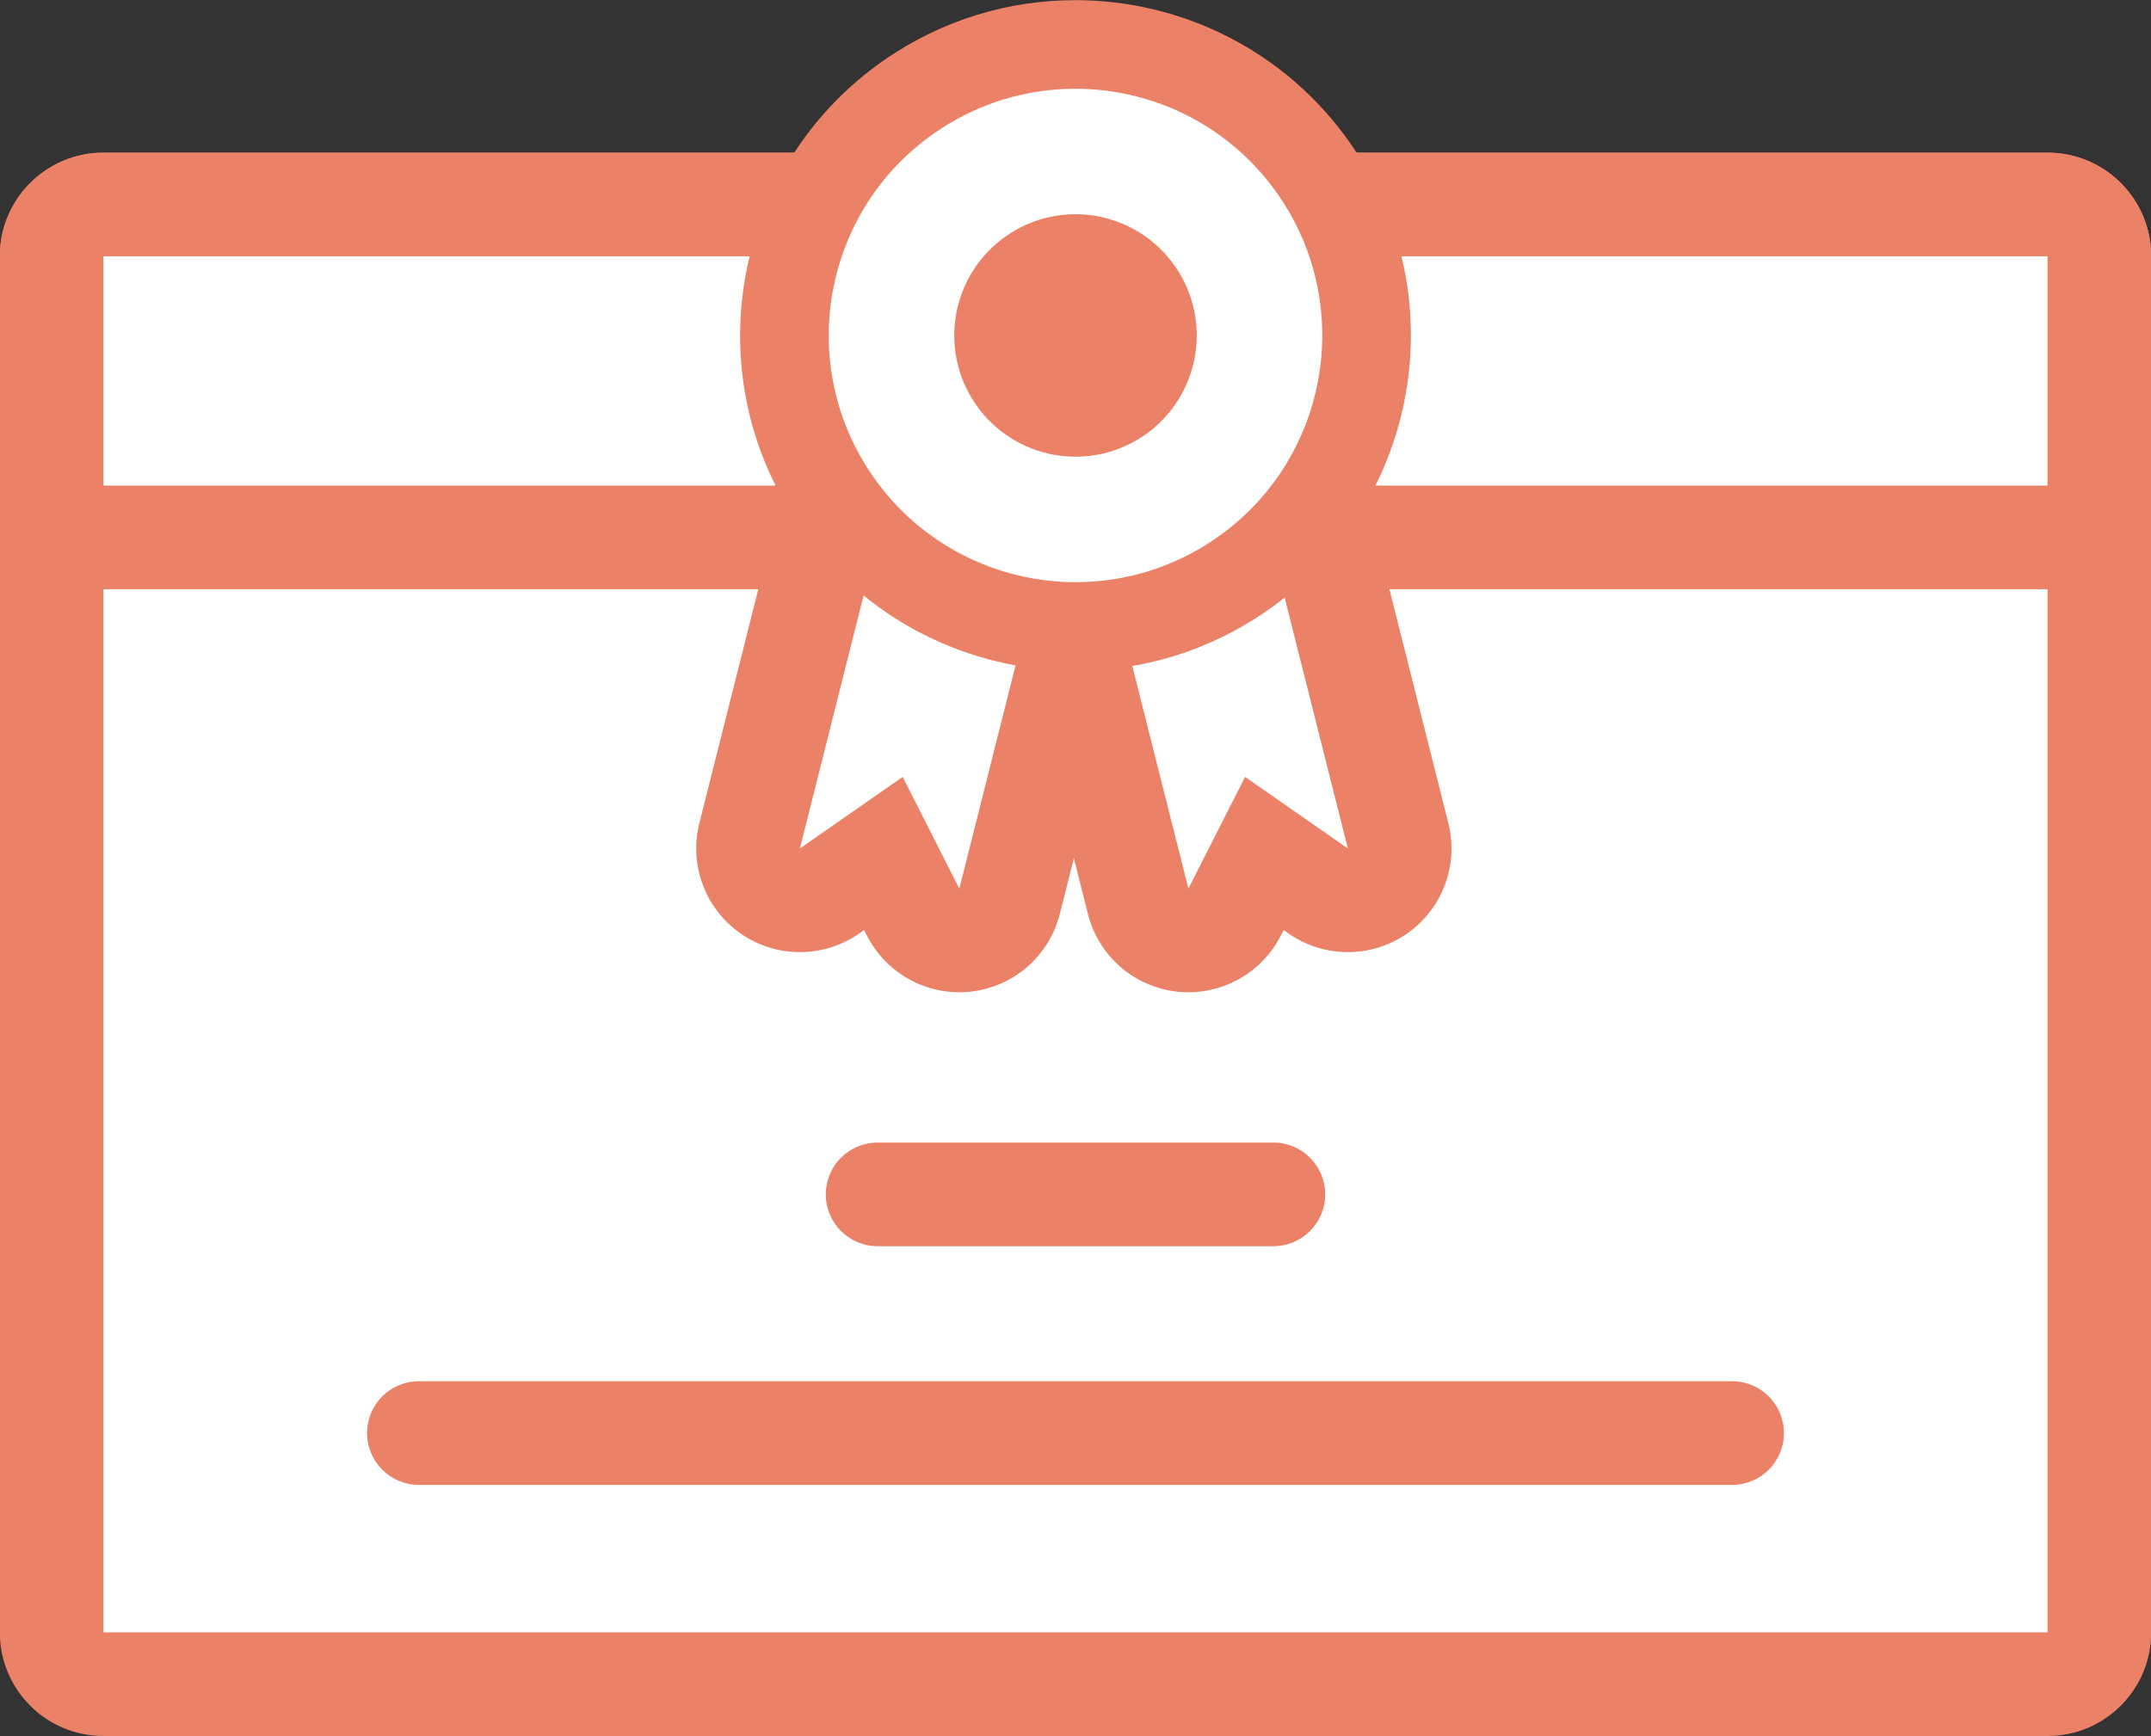 <?xml version="1.0" encoding="UTF-8" standalone="no"?><svg xmlns="http://www.w3.org/2000/svg" xmlns:xlink="http://www.w3.org/1999/xlink" fill="#000000" height="217.8" preserveAspectRatio="xMidYMid meet" version="1" viewBox="77.7 110.2 269.8 217.8" width="269.8" zoomAndPan="magnify"><rect x="77.7" y="110.2" width="269.8" height="217.8" fill="#333333" stroke="none"/><g id="change1_3"><path d="M90.676,321.483c-3.59,0-6.5-2.91-6.5-6.5V142.352c0-3.59,2.91-6.5,6.5-6.5h243.848 c3.59,0,6.5,2.91,6.5,6.5v172.631c0,3.59-2.91,6.5-6.5,6.5H90.676z" fill="#ffffff"/></g><g id="change2_4"><path d="M334.524,142.351v172.632H90.676V142.351H334.524 M334.524,129.351H90.676c-7.18,0-13,5.82-13,13v172.632 c0,7.18,5.82,13,13,13h243.848c7.18,0,13-5.82,13-13V142.351C347.524,135.172,341.704,129.351,334.524,129.351L334.524,129.351 z" fill="#eb8166"/></g><g id="change1_4"><path d="M90.677,177.615c-3.59,0-6.5-2.91-6.5-6.5v-28.763c0-3.59,2.91-6.5,6.5-6.5h243.848 c3.59,0,6.5,2.91,6.5,6.5v28.763c0,3.59-2.91,6.5-6.5,6.5H90.677z" fill="#ffffff"/></g><g id="change2_5"><path d="M334.524,142.351v28.763H90.676v-28.763H334.524 M334.524,129.351H90.676c-7.18,0-13,5.82-13,13v28.763 c0,7.18,5.82,13,13,13h243.848c7.18,0,13-5.82,13-13v-28.763C347.524,135.172,341.704,129.351,334.524,129.351L334.524,129.351z" fill="#eb8166"/></g><g><g id="change1_1"><path d="M198.025,228.18c-2.428,0-4.681-1.36-5.796-3.562l-3.725-7.35l-6.763,4.708 c-1.115,0.777-2.415,1.166-3.714,1.166c-1.292,0-2.583-0.384-3.695-1.152c-2.23-1.542-3.271-4.306-2.607-6.935l13.083-51.944 c0.421-1.672,1.488-3.108,2.969-3.992c1.016-0.607,2.17-0.92,3.334-0.92c0.531,0,1.064,0.065,1.588,0.197l19.999,5.037 c3.48,0.877,5.592,4.41,4.715,7.891l-13.083,51.944c-0.662,2.629-2.887,4.572-5.582,4.873 C198.507,228.167,198.265,228.18,198.025,228.18z" fill="#ffffff"/></g><g id="change2_1"><path d="M191.112,164.699l19.999,5.037l-13.083,51.944l-7.104-14.016l-12.895,8.979L191.112,164.699 M191.102,151.696c-5.816,0-11.111,3.931-12.597,9.828l-13.083,51.944c-1.324,5.259,0.755,10.787,5.216,13.87 c2.224,1.537,4.807,2.305,7.39,2.305c2.599,0,5.196-0.777,7.428-2.331l0.628-0.438l0.346,0.683 c2.231,4.402,6.736,7.123,11.591,7.123c0.479,0,0.962-0.026,1.447-0.081c5.39-0.602,9.839-4.486,11.164-9.744l13.083-51.944 c0.842-3.344,0.321-6.885-1.447-9.844c-1.769-2.96-4.641-5.095-7.984-5.938l-19.999-5.037 C193.222,151.824,192.153,151.696,191.102,151.696L191.102,151.696z" fill="#eb8166"/></g><g><g id="change1_2"><path d="M226.766,228.18c-0.239,0-0.48-0.013-0.723-0.04c-2.695-0.301-4.92-2.243-5.582-4.873l-13.083-51.944 c-0.877-3.481,1.234-7.014,4.715-7.891l19.999-5.037c0.523-0.132,1.057-0.197,1.588-0.197c1.164,0,2.318,0.313,3.334,0.92 c1.48,0.884,2.548,2.32,2.969,3.992l13.083,51.944c0.663,2.629-0.377,5.394-2.607,6.935c-1.112,0.768-2.404,1.152-3.695,1.152 c-1.299,0-2.598-0.389-3.714-1.166l-6.763-4.708l-3.725,7.35C231.446,226.82,229.193,228.18,226.766,228.18z" fill="#ffffff"/></g><g id="change2_2"><path d="M233.679,164.699l13.083,51.944l-12.895-8.979l-7.104,14.016l-13.083-51.944L233.679,164.699 M233.689,151.696c-1.051,0-2.119,0.128-3.185,0.397l-19.999,5.037c-3.343,0.842-6.215,2.978-7.984,5.938 c-1.769,2.959-2.289,6.5-1.447,9.844l13.083,51.944c1.325,5.259,5.774,9.143,11.164,9.744 c0.484,0.054,0.968,0.081,1.447,0.081c4.855,0,9.36-2.721,11.591-7.123l0.346-0.683l0.628,0.438 c2.231,1.554,4.83,2.331,7.428,2.331c2.583,0,5.166-0.768,7.39-2.305c4.461-3.083,6.541-8.612,5.216-13.87l-13.083-51.944 C244.8,155.627,239.505,151.696,233.689,151.696L233.689,151.696z" fill="#eb8166"/></g></g><g><g id="change1_5"><path d="M212.638,187.853c-11.679-0.001-22.616-5.72-29.261-15.299c-5.414-7.806-7.464-17.253-5.772-26.601 s6.922-17.477,14.728-22.891c5.984-4.151,12.98-6.345,20.23-6.345c11.678,0,22.616,5.719,29.261,15.299 c5.414,7.806,7.464,17.253,5.772,26.601s-6.922,17.477-14.728,22.891C226.884,185.658,219.888,187.853,212.638,187.853 C212.639,187.853,212.639,187.853,212.638,187.853z" fill="#ffffff"/></g><g id="change2_7"><path d="M212.563,123.217c9.547,0,18.489,4.675,23.919,12.504c9.133,13.168,5.85,31.313-7.318,40.446 c-4.892,3.393-10.606,5.186-16.527,5.186c-9.547,0-18.489-4.674-23.919-12.504c-9.133-13.168-5.851-31.312,7.318-40.445 C200.928,125.01,206.643,123.217,212.563,123.217 M212.563,110.217c-8.271,0-16.625,2.433-23.936,7.503 c-19.089,13.24-23.831,39.447-10.591,58.537c8.168,11.778,21.276,18.095,34.601,18.095c8.271,0,16.625-2.433,23.936-7.503 c19.089-13.24,23.831-39.448,10.592-58.537C238.996,116.534,225.888,110.217,212.563,110.217L212.563,110.217z" fill="#eb8166"/></g><g id="change1_6"><path d="M212.628,183.735c-10.323,0-19.994-5.058-25.869-13.528c-9.882-14.25-6.329-33.881,7.919-43.763 c5.292-3.67,11.479-5.61,17.896-5.61c10.322,0,19.992,5.057,25.868,13.528c4.787,6.902,6.6,15.256,5.104,23.522 c-1.496,8.266-6.121,15.454-13.023,20.241C225.231,181.795,219.044,183.735,212.628,183.735 C212.628,183.735,212.628,183.735,212.628,183.735z" fill="#ffffff"/></g><g id="change2_8"><path d="M212.573,121.334c9.804,0,19.447,4.648,25.458,13.313c9.741,14.045,6.252,33.327-7.793,43.067 c-5.379,3.731-11.524,5.521-17.61,5.521c-9.803,0-19.447-4.648-25.458-13.313c-9.741-14.044-6.252-33.326,7.793-43.067 C200.342,123.124,206.488,121.334,212.573,121.334 M212.573,120.334c-6.518,0-12.805,1.971-18.18,5.699 c-7.012,4.864-11.711,12.166-13.23,20.564c-1.519,8.397,0.322,16.883,5.186,23.895c5.969,8.606,15.793,13.743,26.279,13.743 c6.518,0,12.805-1.971,18.18-5.699c7.012-4.863,11.711-12.166,13.23-20.563c1.519-8.397-0.322-16.884-5.186-23.896 C232.884,125.472,223.06,120.334,212.573,120.334L212.573,120.334z" fill="#eb8166"/></g><g id="change2_3"><path d="M203.934,139.789c-6.901,4.786-8.615,14.261-3.829,21.162c4.786,6.901,14.261,8.615,21.162,3.829 s8.615-14.261,3.829-21.162C220.309,136.717,210.835,135.003,203.934,139.789z" fill="#eb8166"/></g></g></g><g fill="#eb8166" id="change2_6"><path d="M237.421,266.537h-49.642c-3.59,0-6.5-2.91-6.5-6.5s2.91-6.5,6.5-6.5h49.642c3.59,0,6.5,2.91,6.5,6.5 S241.011,266.537,237.421,266.537z" fill="inherit"/><path d="M294.96,296.478H130.24c-3.59,0-6.5-2.91-6.5-6.5s2.91-6.5,6.5-6.5h164.72c3.59,0,6.5,2.91,6.5,6.5 S298.55,296.478,294.96,296.478z" fill="inherit"/></g></svg>
